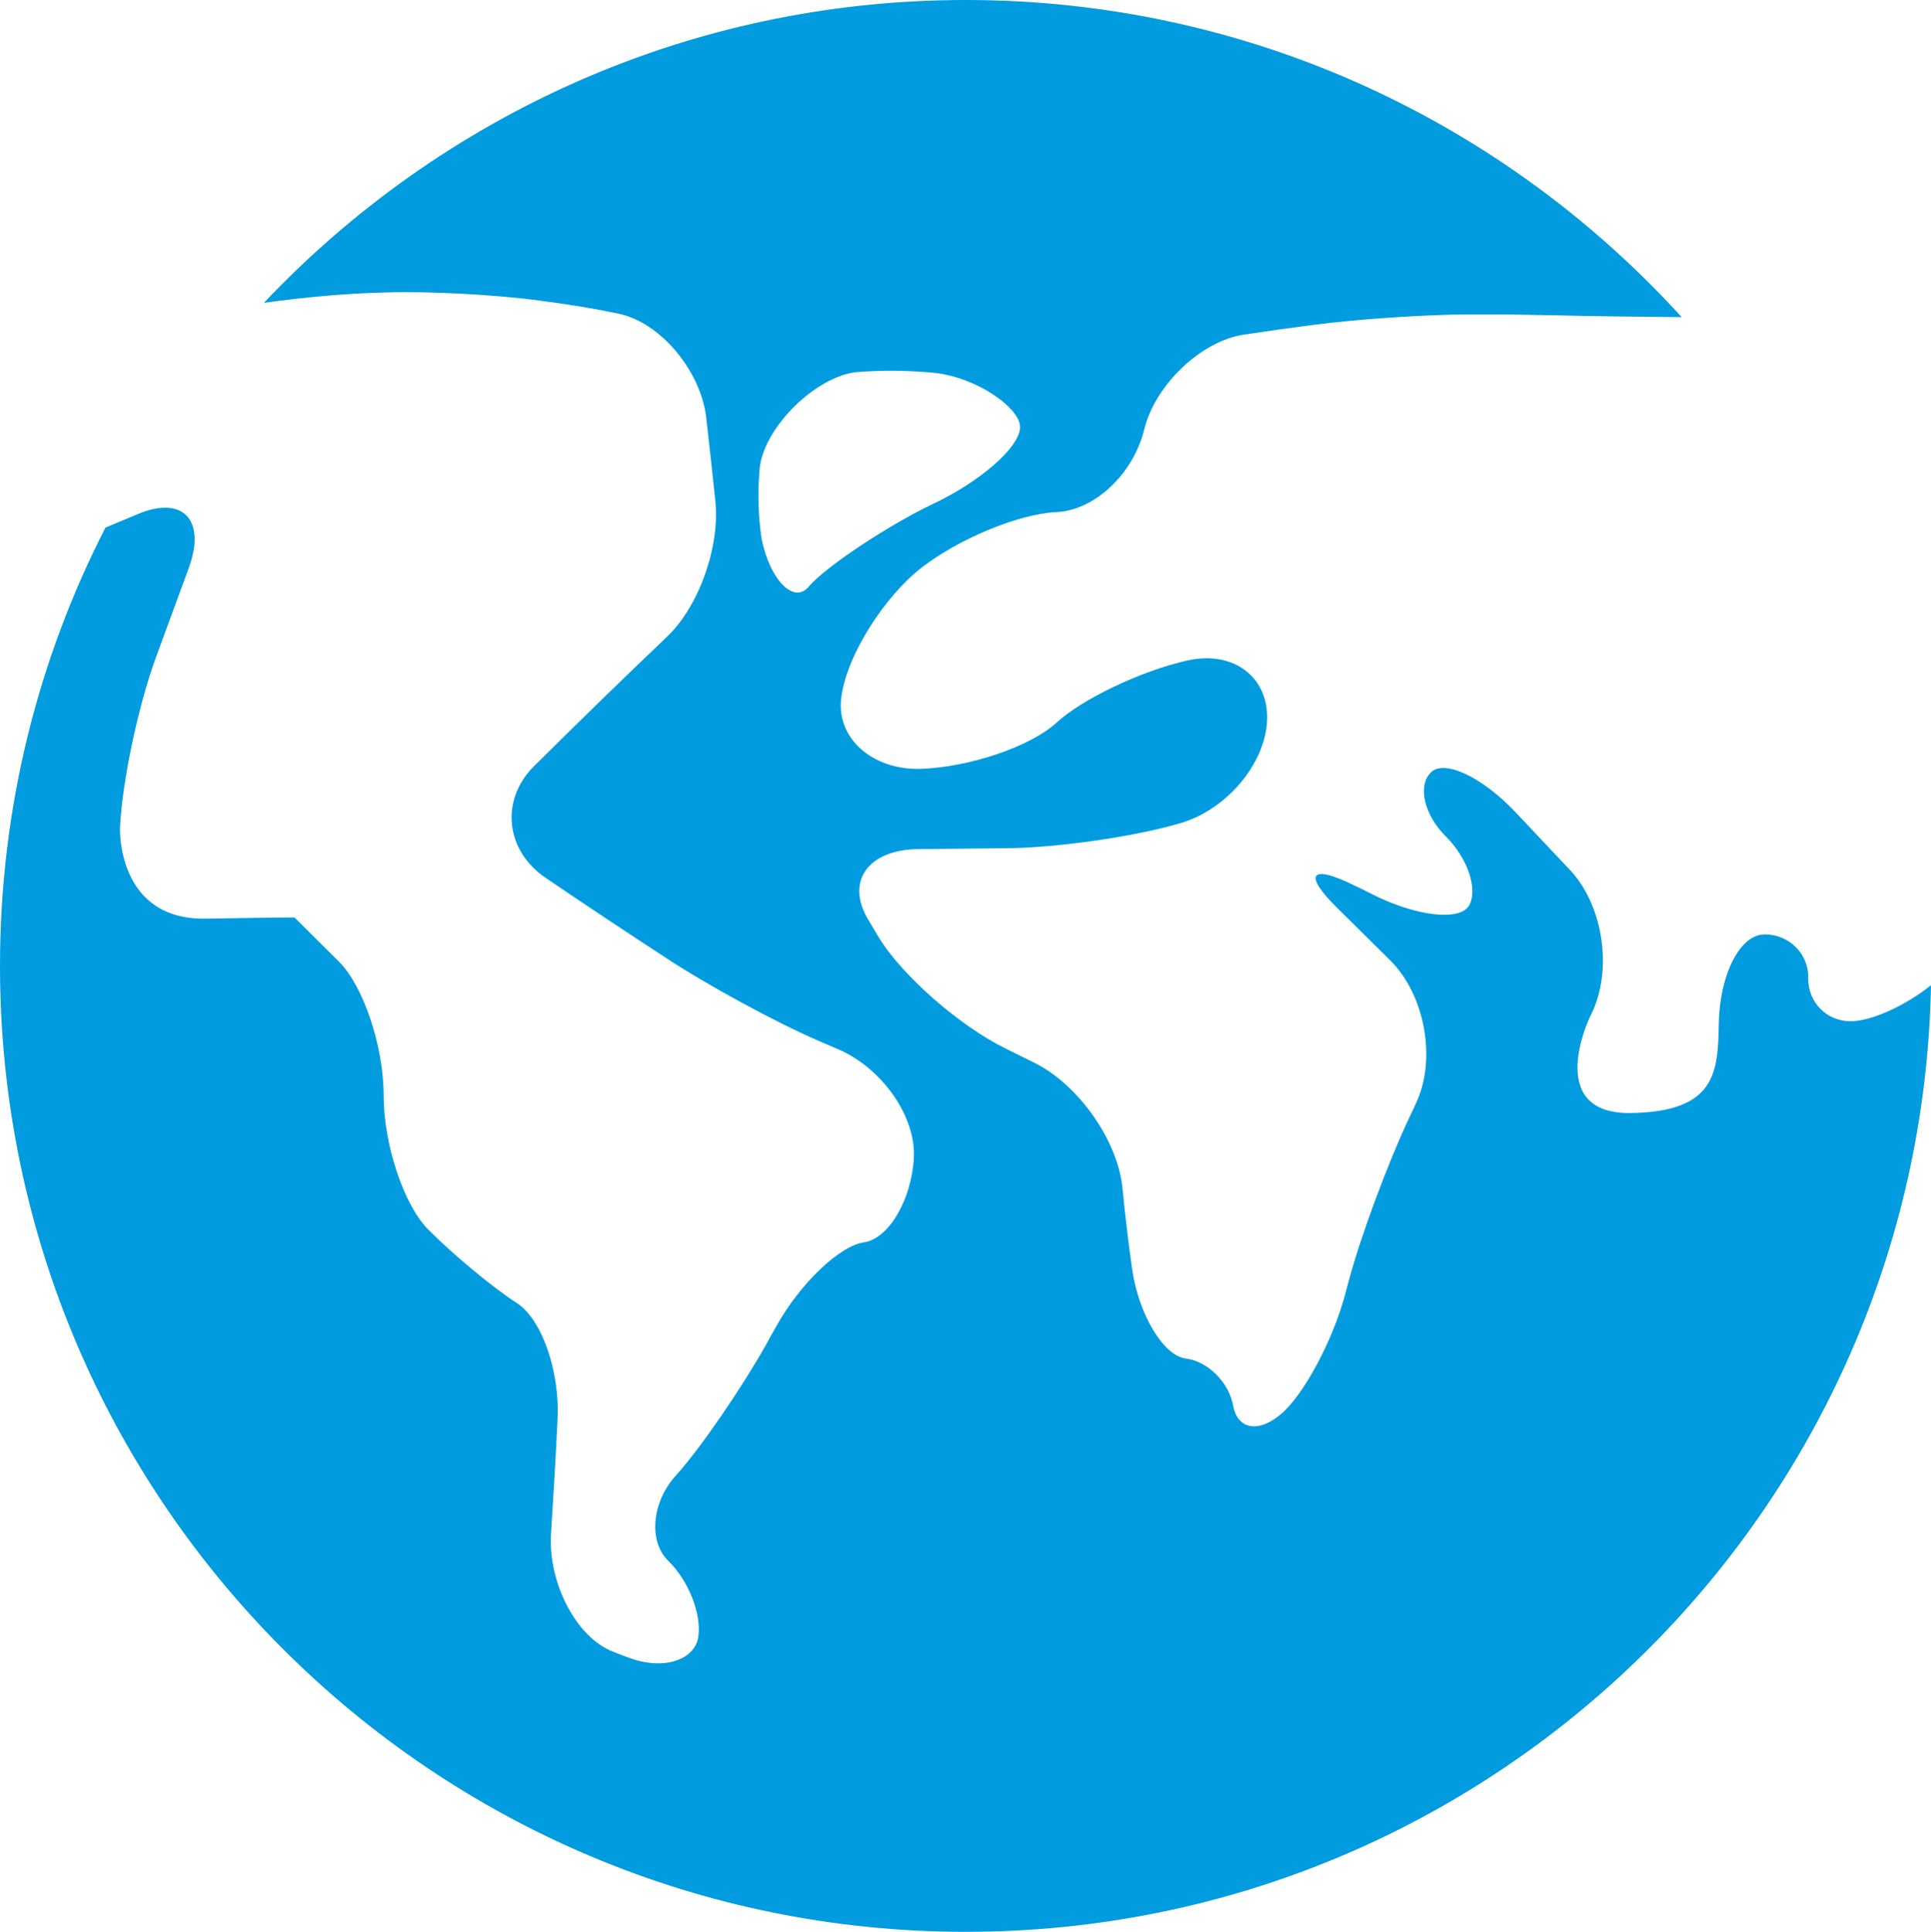 <?xml version="1.0" encoding="utf-8"?>
<!-- Generator: Adobe Illustrator 24.2.1, SVG Export Plug-In . SVG Version: 6.00 Build 0)  -->
<svg version="1.1" id="Layer_1" xmlns="http://www.w3.org/2000/svg" xmlns:xlink="http://www.w3.org/1999/xlink" x="0px" y="0px"
	 viewBox="0 0 64.98 65" style="enable-background:new 0 0 64.98 65;" xml:space="preserve">
<style type="text/css">
	.st0{fill:#009CDF;}
</style>
<g>
	<path class="st0" d="M62.3,34.36c-0.82,0.02-1.47-0.64-1.45-1.45c0.02-0.81-0.65-1.48-1.47-1.47c-0.83,0-1.51,1.35-1.54,2.99
		c-0.03,1.64-0.08,2.99-3,3.02c-2.93,0.01-1.31-3.32-1.3-3.31c0.74-1.48,0.42-3.67-0.71-4.87c-0.61-0.64-1.21-1.29-1.82-1.93
		c-1.13-1.2-2.41-1.8-2.86-1.35c-0.45,0.45-0.23,1.42,0.5,2.15c0.74,0.73,1.09,1.78,0.79,2.32c-0.3,0.54-1.76,0.38-3.24-0.36
		c-0.21-0.11-0.42-0.21-0.63-0.31c-1.48-0.73-1.73-0.38-0.56,0.77c0.59,0.58,1.18,1.17,1.77,1.75c1.18,1.17,1.56,3.33,0.88,4.79
		c-0.1,0.21-0.19,0.42-0.29,0.62c-0.68,1.46-1.58,3.87-1.98,5.37c-0.05,0.17-0.09,0.35-0.14,0.52c-0.41,1.5-1.36,3.29-2.12,3.95
		c-0.77,0.67-1.48,0.54-1.63-0.25c-0.14-0.8-0.86-1.51-1.6-1.6c-0.73-0.09-1.57-1.44-1.8-2.99c-0.13-0.92-0.24-1.85-0.33-2.77
		c-0.16-1.56-1.47-3.47-3-4.21c-0.31-0.15-0.62-0.31-0.93-0.46c-1.53-0.75-3.49-2.45-4.28-3.76c-0.11-0.19-0.23-0.38-0.34-0.57
		c-0.78-1.3,0-2.35,1.65-2.38c1-0.01,2-0.02,3-0.03c1.65-0.01,4.28-0.38,5.84-0.84c1.57-0.45,2.87-2.01,2.93-3.46
		c0.06-1.45-1.12-2.36-2.67-2.02c-1.54,0.34-3.54,1.29-4.41,2.09c-0.88,0.81-2.93,1.5-4.57,1.56c-1.64,0.05-2.9-1.05-2.67-2.47
		c0.21-1.42,1.47-3.35,2.69-4.3c1.22-0.95,3.25-1.81,4.53-1.87c1.29-0.05,2.61-1.29,2.97-2.8c0.38-1.5,1.91-2.95,3.34-3.17
		c0.79-0.12,1.58-0.23,2.36-0.33c1.44-0.19,3.77-0.35,5.2-0.35c1-0.01,2.01,0.01,3.01,0.03c1.17,0.03,2.87,0.05,4.17,0.06
		C50.63,4.12,42.05,0,32.5,0C23.19,0,14.81,3.92,8.88,10.19C10.25,10,11.63,9.87,13,9.84c1.43-0.05,3.77,0.08,5.2,0.28
		c0.87,0.11,1.73,0.25,2.6,0.43c1.42,0.29,2.76,1.91,2.96,3.46c0.11,0.94,0.21,1.89,0.31,2.83c0.17,1.55-0.56,3.58-1.63,4.59
		c-1.44,1.37-2.95,2.84-4.48,4.36c-1.13,1.13-0.96,2.84,0.42,3.76c1.34,0.91,2.68,1.8,4.03,2.68c1.38,0.91,3.71,2.18,5.18,2.81
		c0.21,0.09,0.42,0.18,0.63,0.27c1.47,0.64,2.62,2.27,2.53,3.68c-0.09,1.42-0.86,2.69-1.67,2.81c-0.81,0.11-2.14,1.36-2.96,2.83
		c-0.12,0.21-0.24,0.42-0.35,0.63c-0.83,1.47-2.19,3.46-3.02,4.38c-0.83,0.91-0.93,2.23-0.26,2.88c0.67,0.65,1.12,1.77,1.01,2.55
		c-0.11,0.77-1.15,1.16-2.36,0.7c-0.17-0.06-0.35-0.13-0.52-0.2c-1.22-0.47-2.17-2.3-2.08-3.93c0.08-1.28,0.16-2.57,0.22-3.85
		c0.09-1.63-0.52-3.39-1.36-3.94c-0.84-0.54-2.19-1.67-3-2.49c-0.81-0.82-1.49-2.85-1.49-4.5c0-1.65-0.68-3.68-1.5-4.5
		c-0.83-0.82-1.5-1.49-1.5-1.49c0,0,0-0.01-3,0.04c-3.01,0.04-2.88-3.09-2.87-3.1c0.08-1.58,0.63-4.13,1.21-5.7
		c0.37-1,0.74-2.01,1.11-3.02c0.57-1.58-0.19-2.43-1.71-1.8c-0.36,0.15-0.73,0.31-1.1,0.46C1.28,22.18,0,27.19,0,32.5
		C0,50.45,14.55,65,32.5,65c17.73,0,32.14-14.2,32.48-31.85C64.14,33.82,63.01,34.35,62.3,34.36z M27.23,19.72
		c-0.5,0.63-1.31-0.18-1.6-1.58c-0.12-0.81-0.14-1.62-0.06-2.44c0.19-1.38,1.9-3.03,3.25-3.18c0.89-0.07,1.78-0.06,2.67,0.03
		c1.4,0.17,2.75,1.14,2.83,1.75c0.1,0.61-1.11,1.73-2.63,2.51c-0.21,0.1-0.42,0.21-0.63,0.31C29.56,17.89,27.76,19.11,27.23,19.72z"
		/>
</g>
</svg>
